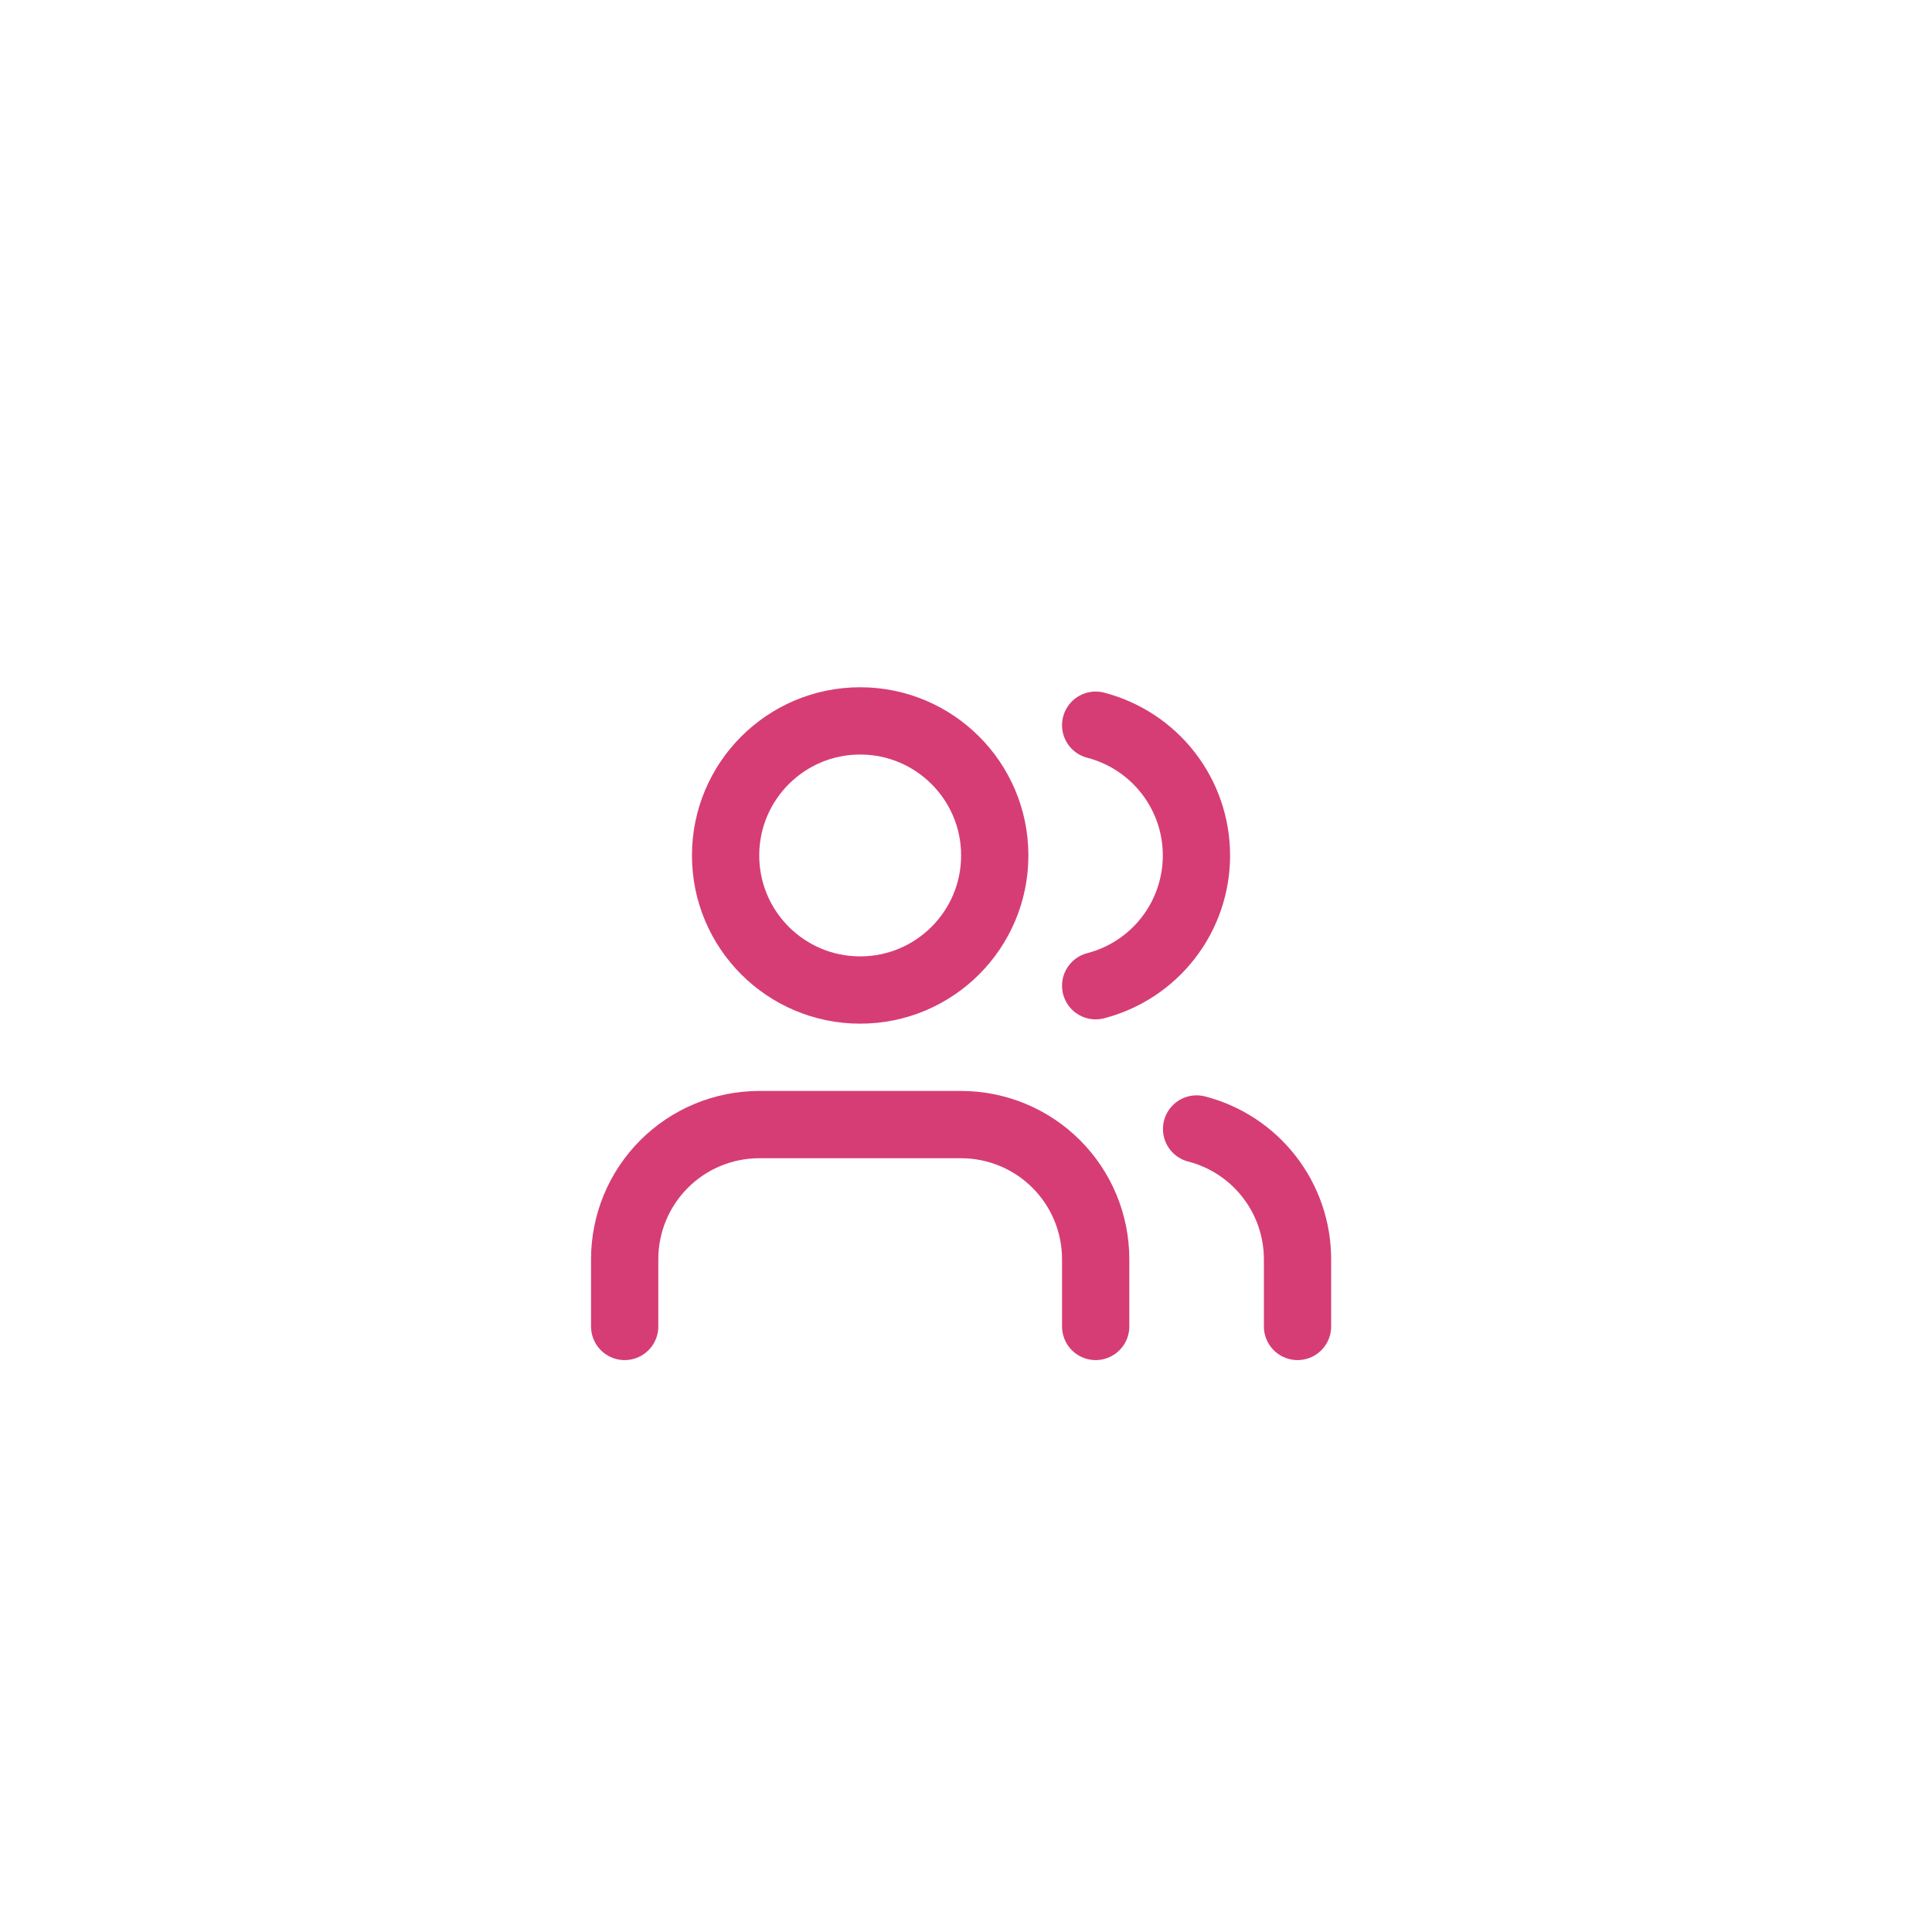 <svg width="67" height="67" viewBox="0 0 67 67" fill="none" xmlns="http://www.w3.org/2000/svg">
<g filter="url(#filter0_dd_2_696)">
<rect x="5.33" y="1.5" width="56" height="56" rx="28" fill="white"/>
<path d="M37.997 40V37.667C37.997 36.429 37.505 35.242 36.63 34.367C35.755 33.492 34.568 33 33.33 33H26.33C25.092 33 23.905 33.492 23.03 34.367C22.155 35.242 21.663 36.429 21.663 37.667V40" stroke="#D63D75" stroke-width="2.333" stroke-linecap="round" stroke-linejoin="round"/>
<path d="M37.997 19.149C38.997 19.409 39.883 19.993 40.516 20.811C41.149 21.628 41.492 22.633 41.492 23.667C41.492 24.701 41.149 25.705 40.516 26.523C39.883 27.34 38.997 27.925 37.997 28.184" stroke="#D63D75" stroke-width="2.333" stroke-linecap="round" stroke-linejoin="round"/>
<path d="M44.997 40V37.667C44.996 36.633 44.652 35.628 44.018 34.811C43.385 33.994 42.498 33.41 41.497 33.152" stroke="#D63D75" stroke-width="2.333" stroke-linecap="round" stroke-linejoin="round"/>
<path d="M29.83 28.333C32.407 28.333 34.497 26.244 34.497 23.667C34.497 21.089 32.407 19 29.83 19C27.253 19 25.163 21.089 25.163 23.667C25.163 26.244 27.253 28.333 29.83 28.333Z" stroke="#D63D75" stroke-width="2.333" stroke-linecap="round" stroke-linejoin="round"/>
</g>
<defs>
<filter id="filter0_dd_2_696" x="0.33" y="0.5" width="66" height="66" filterUnits="userSpaceOnUse" color-interpolation-filters="sRGB">
<feFlood flood-opacity="0" result="BackgroundImageFix"/>
<feColorMatrix in="SourceAlpha" type="matrix" values="0 0 0 0 0 0 0 0 0 0 0 0 0 0 0 0 0 0 127 0" result="hardAlpha"/>
<feMorphology radius="2" operator="erode" in="SourceAlpha" result="effect1_dropShadow_2_696"/>
<feOffset dy="2"/>
<feGaussianBlur stdDeviation="2"/>
<feComposite in2="hardAlpha" operator="out"/>
<feColorMatrix type="matrix" values="0 0 0 0 0 0 0 0 0 0 0 0 0 0 0 0 0 0 0.1 0"/>
<feBlend mode="normal" in2="BackgroundImageFix" result="effect1_dropShadow_2_696"/>
<feColorMatrix in="SourceAlpha" type="matrix" values="0 0 0 0 0 0 0 0 0 0 0 0 0 0 0 0 0 0 127 0" result="hardAlpha"/>
<feMorphology radius="1" operator="erode" in="SourceAlpha" result="effect2_dropShadow_2_696"/>
<feOffset dy="4"/>
<feGaussianBlur stdDeviation="3"/>
<feComposite in2="hardAlpha" operator="out"/>
<feColorMatrix type="matrix" values="0 0 0 0 0 0 0 0 0 0 0 0 0 0 0 0 0 0 0.1 0"/>
<feBlend mode="normal" in2="effect1_dropShadow_2_696" result="effect2_dropShadow_2_696"/>
<feBlend mode="normal" in="SourceGraphic" in2="effect2_dropShadow_2_696" result="shape"/>
</filter>
</defs>
</svg>
